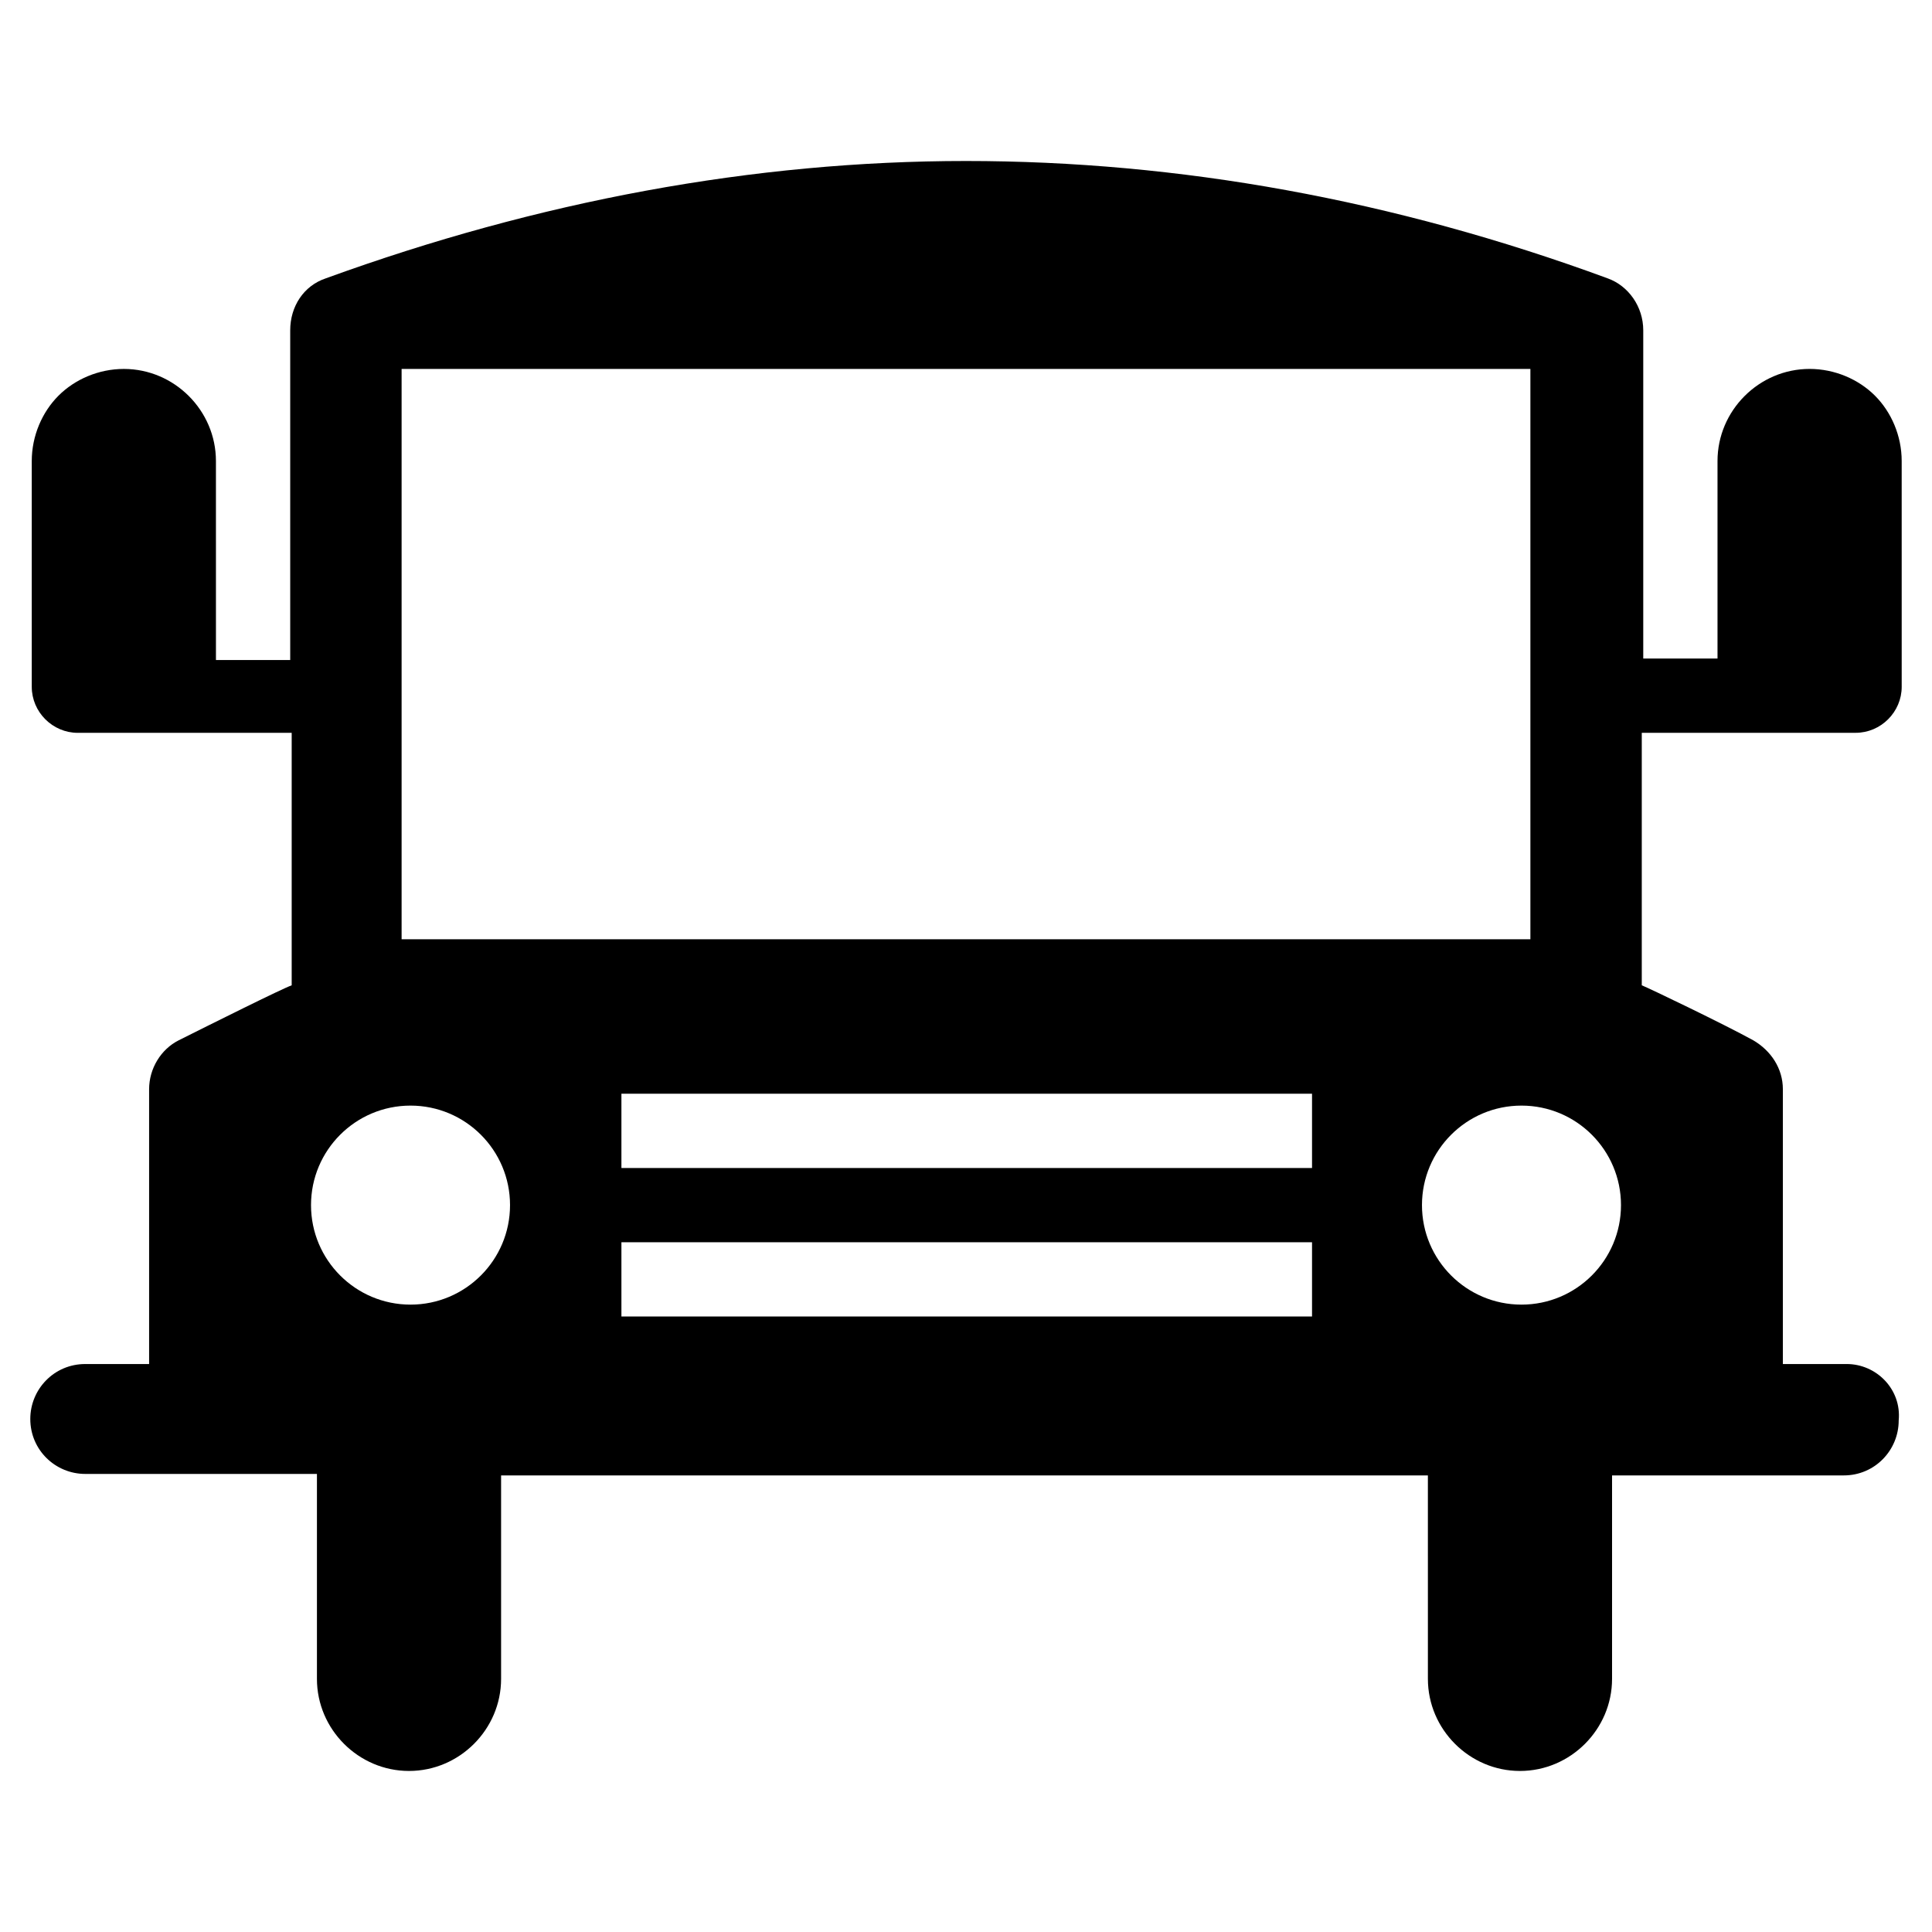 <?xml version="1.0" encoding="UTF-8"?>
<!-- The Best Svg Icon site in the world: iconSvg.co, Visit us! https://iconsvg.co -->
<svg fill="#000000" width="800px" height="800px" version="1.1" viewBox="144 144 512 512" xmlns="http://www.w3.org/2000/svg">
 <path d="m633.4 505.48h-16.922v-72.816c0-5.512-3.148-10.234-7.871-12.988-7.871-4.328-27.551-13.777-29.52-14.562v-66.914h56.68c6.691 0 12.203-5.512 12.203-12.203l-0.004-59.824c0-6.691-2.754-12.988-7.086-17.32-4.328-4.328-10.629-7.086-17.32-7.086-13.383 0-24.402 11.02-24.402 24.402v52.348h-19.68v-86.98c0-6.297-3.938-11.809-9.445-13.777-56.68-20.863-113.75-31.094-170.04-31.094s-113.36 10.629-169.64 31.094c-5.902 1.969-9.445 7.477-9.445 13.777v87.379h-19.68l-0.004-52.742c0-13.383-11.02-24.402-24.402-24.402-6.691 0-12.988 2.754-17.32 7.086-4.328 4.328-7.086 10.629-7.086 17.32v59.828c0 6.691 5.512 12.203 12.203 12.203h56.68v66.914c-2.363 0.777-22.043 10.617-29.914 14.555-4.723 2.363-7.871 7.477-7.871 12.988v72.816h-16.926c-8.266 0-14.562 6.691-14.562 14.562 0 8.266 6.691 14.562 14.562 14.562h61.402v54.316c0 13.383 11.02 24.402 24.402 24.402 13.383 0 24.402-11.02 24.402-24.402v-53.922h245.61l0.004 53.922c0 13.383 11.02 24.402 24.402 24.402s24.402-11.02 24.402-24.402v-53.922h61.402c8.266 0 14.562-6.691 14.562-14.562 0.789-8.266-5.902-14.957-13.777-14.957zm-382.97-263.71h299.14v151.14h-299.14zm2.363 247.97c-14.562 0-26.371-11.809-26.371-26.371s11.809-26.371 26.371-26.371 26.371 11.809 26.371 26.371-11.809 26.371-26.371 26.371zm238.52 3.148h-182.63v-19.68h183.02v19.68zm0-39.359h-182.63v-19.68h183.02v19.68zm55.895 36.211c-14.562 0-26.371-11.809-26.371-26.371s11.809-26.371 26.371-26.371 26.371 11.809 26.371 26.371-11.809 26.371-26.371 26.371z"/>
</svg>